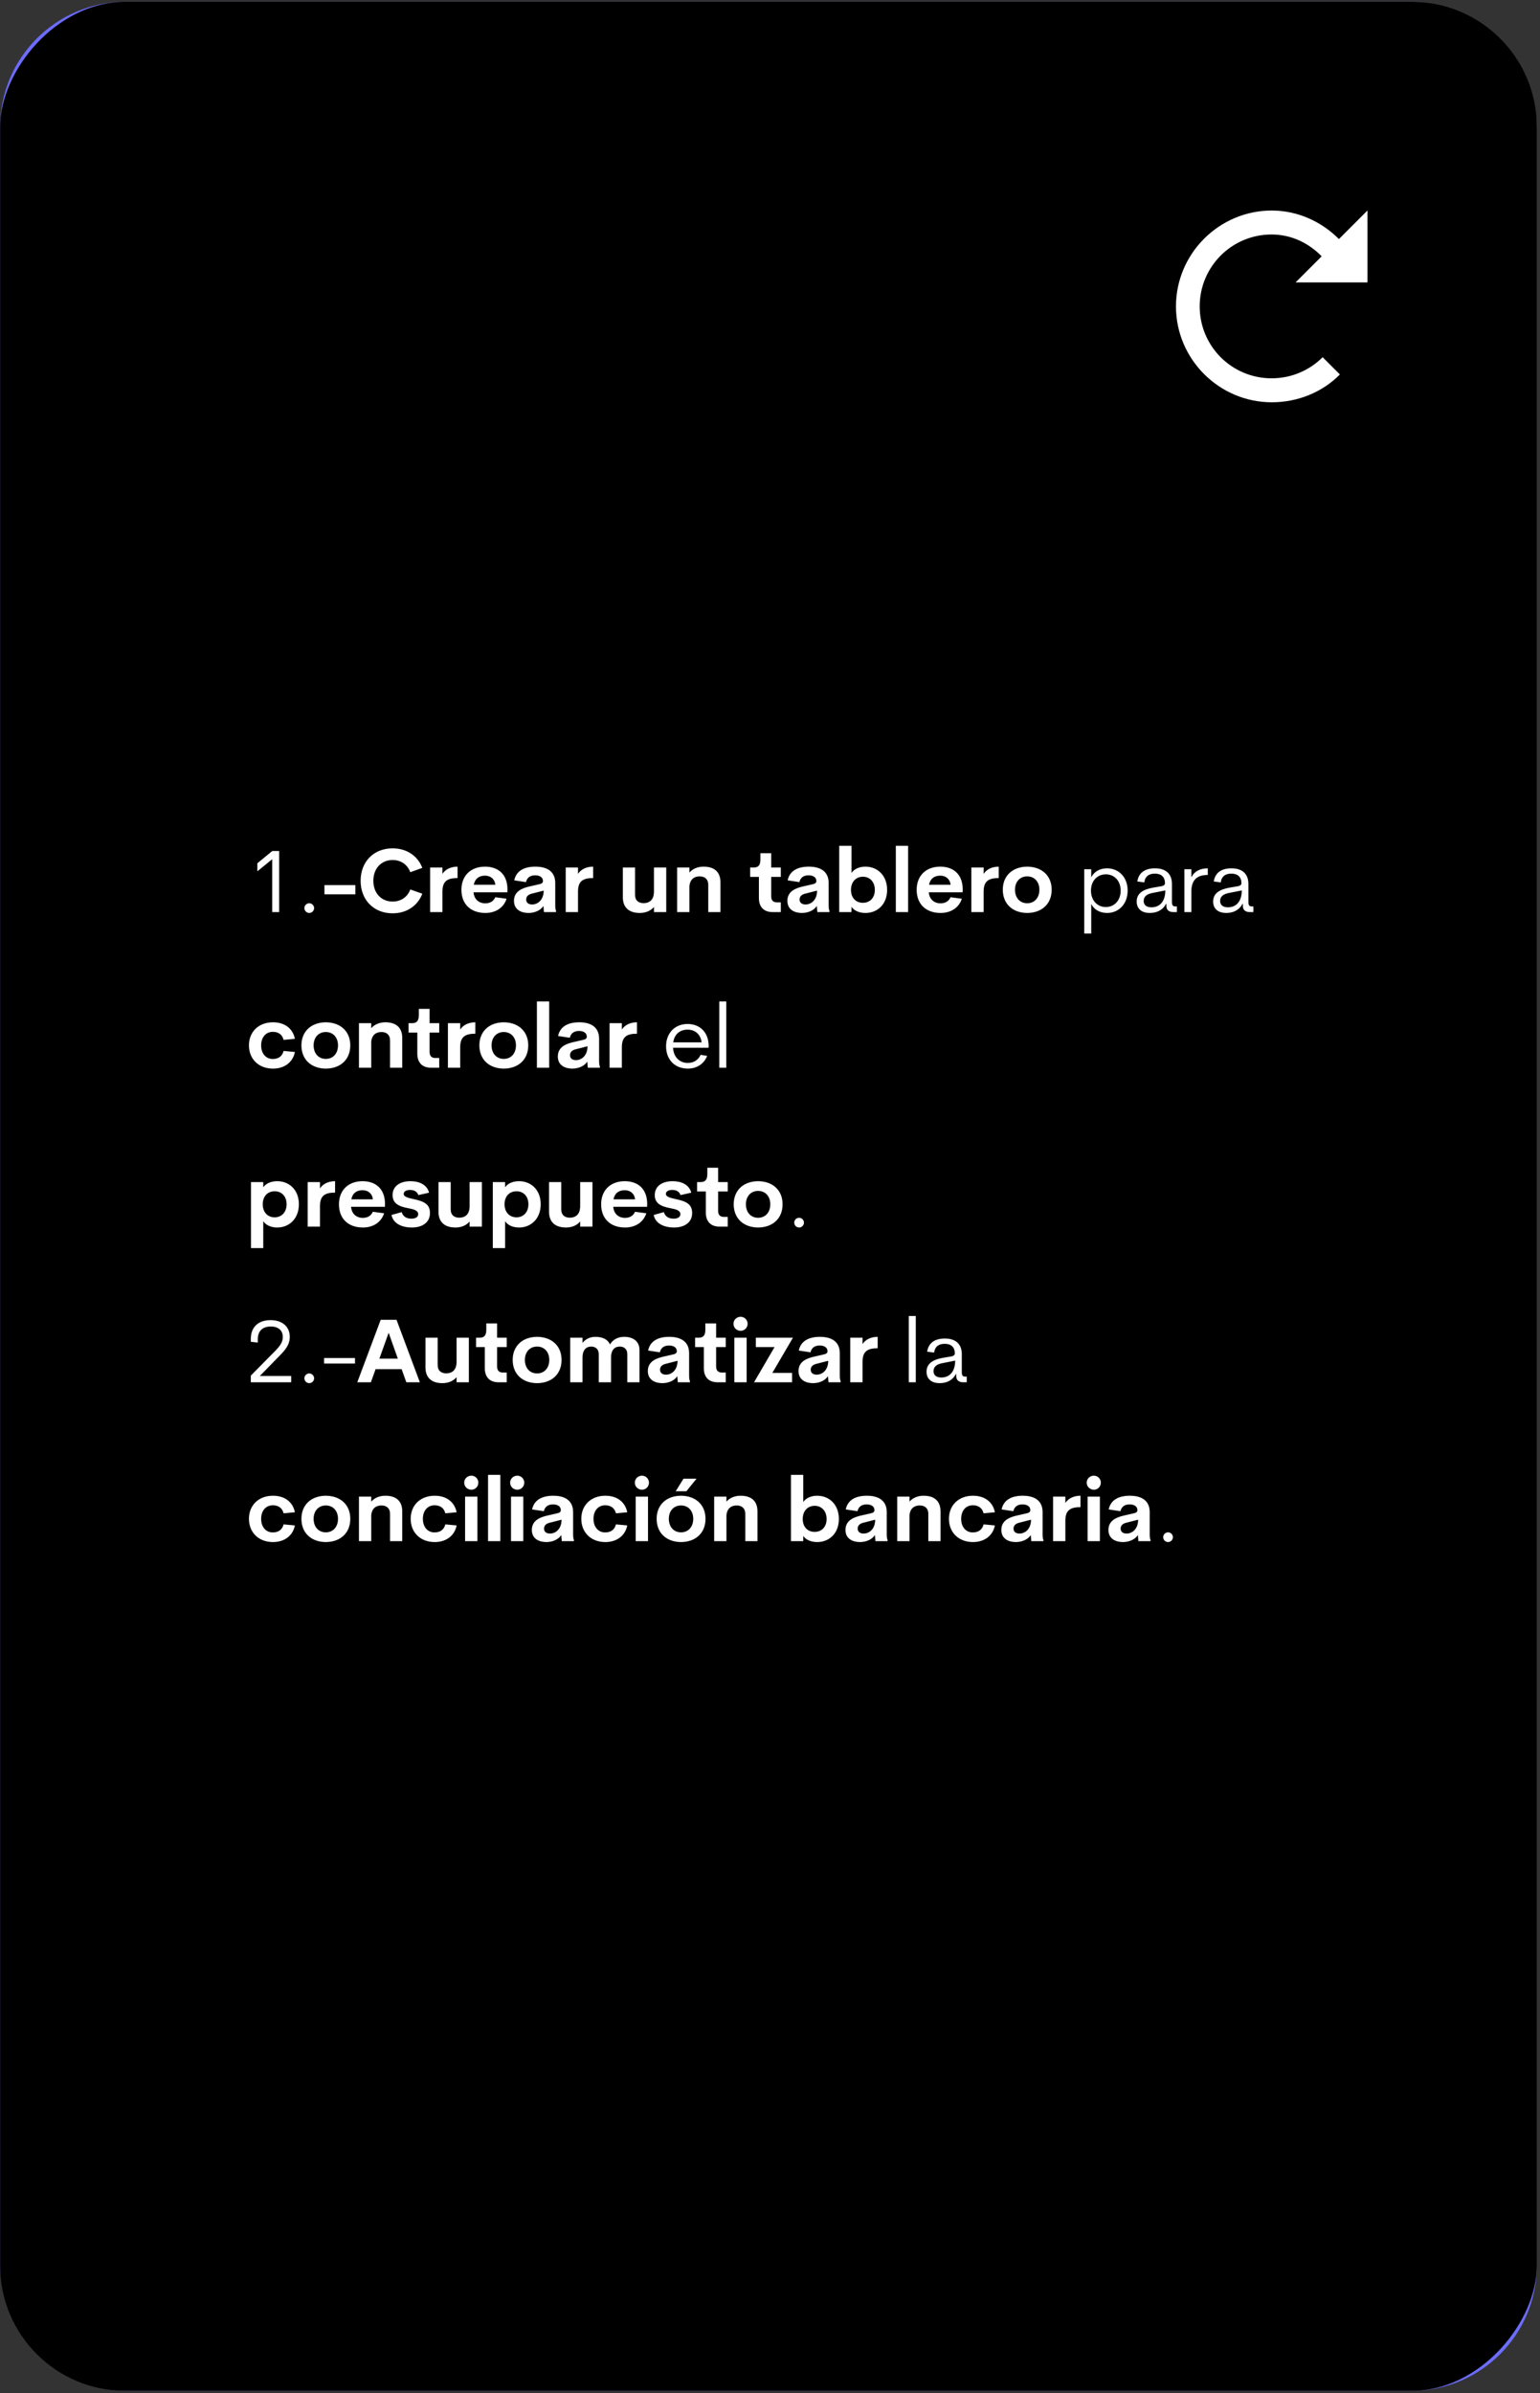 <svg width="475" height="738" viewBox="0 0 475 738" fill="none" xmlns="http://www.w3.org/2000/svg">
<rect x="0" y="0" width="475" height="738" fill="#333333" stroke="none"/>
<rect x="0.033" y="0.562" width="473.99" height="736.728" rx="38.616" fill="#6C6CFF"/>
<path d="M117.902 349.622L121.195 389.771H112.904L110.349 358.197L100.013 389.771H94.448L84.113 358.197L81.557 389.771H73.266L76.56 349.622H88.656L97.231 374.666L105.806 349.622H117.902ZM164.389 389.771H155.701L152.691 381.367H135.938L132.929 389.771H124.183L139.232 349.622H149.397L164.389 389.771ZM144.343 357.97L138.38 374.609H150.249L144.343 357.97ZM200.145 389.771H190.15L180.553 375.063H176.862V389.771H168.627V349.622H181.916C187.595 349.622 191.059 350.588 193.614 352.689C195.999 354.62 197.419 357.8 197.419 362.173C197.419 367.17 195.488 371.77 191.456 373.984C190.888 374.268 190.32 374.496 189.753 374.723L200.145 389.771ZM180.723 356.437H176.862V368.76H180.723C182.824 368.76 185.493 368.646 187.027 367.567C188.446 366.602 189.185 364.955 189.185 362.627C189.185 360.299 188.446 358.708 187.14 357.743C185.55 356.607 182.995 356.437 180.723 356.437ZM239.82 389.771H229.484L216.366 372.565H213.186V389.771H205.009V349.622H213.186V365.466H216.309L229.314 349.622H239.308L223.294 368.817L239.82 389.771ZM267.558 349.622V356.778H252.339V366.148H265.911V373.246H252.339V382.559H267.558V389.771H244.161V349.622H267.558ZM270.76 349.622H298.302V356.778H288.648V389.771H280.471V356.778H270.76V349.622ZM311.012 389.771H302.835V349.622H311.012V389.771ZM346.52 378.244V349.622H354.754V389.771H344.873L326.928 360.98V389.771H318.751V349.622H328.518L346.52 378.244ZM380.738 390.567C368.983 390.567 360.635 382.048 360.635 369.669C360.635 357.289 369.153 348.827 381.192 348.827C389.142 348.827 395.559 352.519 398.967 358.595L391.811 362.4C389.71 358.595 385.906 356.323 381.192 356.323C373.98 356.323 368.812 361.661 368.812 369.669C368.812 377.619 373.583 383.014 381.192 383.014C386.53 383.014 391.016 380.118 392.379 374.382H381.533V367.851H400.443V389.771H394.026V383.695C391.528 387.727 387.155 390.567 380.738 390.567Z" fill="white"/>
<path d="M392.285 64.922C376.023 64.922 362.718 78.227 362.718 94.489C362.718 110.75 376.023 124.055 392.285 124.055C400.416 124.055 407.955 120.877 413.277 115.481L407.955 110.159C403.964 114.151 398.42 116.664 392.211 116.664C379.941 116.664 370.036 106.759 370.036 94.489C370.036 82.219 379.941 72.314 392.211 72.314C398.346 72.314 403.668 74.975 407.66 79.04L399.603 87.097H421.778V64.922L412.982 73.718C407.66 68.396 400.342 64.922 392.211 64.922H392.285Z" fill="white"/>
<rect width="473.99" height="736.728" rx="38.616" transform="matrix(-1 0 0 1 474.023 0.562)" fill="black"/>
<path d="M79.375 266.224L83.982 262.435H86.108V281.271H83.955V264.97L79.375 268.704V266.224ZM95.384 281.543C94.567 281.543 93.885 280.862 93.885 280.044C93.885 279.226 94.567 278.545 95.384 278.545C96.202 278.545 96.884 279.226 96.884 280.044C96.884 280.862 96.202 281.543 95.384 281.543ZM109.608 275.792H100.068V272.957H109.608V275.792ZM121.098 281.652C115.319 281.652 111.231 277.563 111.231 271.621C111.231 265.679 115.319 261.617 121.098 261.617C125.459 261.617 128.867 263.962 130.257 267.641L126.55 268.977C125.705 266.66 123.688 265.215 121.098 265.215C117.636 265.215 115.156 267.778 115.156 271.621C115.156 275.465 117.636 278.027 121.098 278.027C123.688 278.027 125.705 276.609 126.55 274.292L130.257 275.601C128.867 279.308 125.459 281.652 121.098 281.652ZM136.463 267.532V269.495C137.308 268.159 138.971 267.26 141.125 267.26V270.776C137.881 270.776 136.463 271.812 136.463 274.974V281.271H132.674V267.532H136.463ZM156.523 274.292L156.496 275.165H146.056C146.247 277.373 147.746 278.572 149.681 278.572C151.126 278.572 152.243 277.945 152.761 276.691L156.25 277.155C155.351 279.962 152.843 281.543 149.708 281.543C145.211 281.543 142.321 278.845 142.321 274.401C142.321 269.958 145.292 267.26 149.599 267.26C153.552 267.26 156.523 269.522 156.523 274.292ZM149.599 270.04C147.718 270.04 146.492 270.994 146.137 272.848H152.788C152.598 271.076 151.317 270.04 149.599 270.04ZM171.263 272.303V278.79C171.263 279.608 171.263 280.344 171.508 280.916V281.271H167.774L167.61 279.39C166.683 280.834 164.803 281.543 163.003 281.543C160.796 281.543 158.533 280.562 158.533 277.809C158.533 274.756 161.259 273.802 163.712 273.284L166.22 272.711C166.929 272.548 167.474 272.357 167.474 271.703C167.474 270.449 166.329 269.931 165.075 269.931C163.549 269.931 162.54 270.64 162.24 272.03L158.615 271.485C159.215 268.568 161.668 267.26 165.13 267.26C169.109 267.26 171.263 269.032 171.263 272.303ZM164.121 278.926C165.92 278.926 167.692 277.482 167.692 274.647L164.312 275.519C163.249 275.737 162.295 276.228 162.295 277.4C162.295 278.408 163.058 278.926 164.121 278.926ZM178.282 267.532V269.495C179.127 268.159 180.79 267.26 182.944 267.26V270.776C179.7 270.776 178.282 271.812 178.282 274.974V281.271H174.493V267.532H178.282ZM201.707 275.001V267.532H205.496V281.271H201.707V279.69C200.726 280.862 199.199 281.543 197.346 281.543C193.884 281.543 192.112 279.744 192.112 276.718V267.532H195.874V275.928C195.874 277.754 197.019 278.517 198.518 278.517C200.208 278.517 201.68 277.618 201.707 275.001ZM217.009 267.26C220.471 267.26 222.216 269.032 222.216 272.084V281.271H218.454V272.875C218.454 271.049 217.309 270.258 215.81 270.258C214.229 270.258 212.866 271.049 212.648 273.257V281.271H208.859V267.532H212.648V269.086C213.629 267.941 215.156 267.26 217.009 267.26ZM240.837 281.271H238.302C235.604 281.271 234.077 279.69 234.077 276.936V270.422H231.379V267.532H232.442C233.696 267.532 234.541 267.042 234.541 265.079V263.117H237.866V267.532H240.837V270.422H237.866V276.391C237.866 277.7 238.548 278.272 239.611 278.272H240.837V281.271ZM255.593 272.303V278.79C255.593 279.608 255.593 280.344 255.838 280.916V281.271H252.104L251.94 279.39C251.013 280.834 249.133 281.543 247.334 281.543C245.126 281.543 242.863 280.562 242.863 277.809C242.863 274.756 245.589 273.802 248.042 273.284L250.55 272.711C251.259 272.548 251.804 272.357 251.804 271.703C251.804 270.449 250.659 269.931 249.405 269.931C247.879 269.931 246.87 270.64 246.57 272.03L242.945 271.485C243.545 268.568 245.998 267.26 249.46 267.26C253.439 267.26 255.593 269.032 255.593 272.303ZM248.451 278.926C250.25 278.926 252.022 277.482 252.022 274.647L248.642 275.519C247.579 275.737 246.625 276.228 246.625 277.4C246.625 278.408 247.388 278.926 248.451 278.926ZM266.946 267.26C270.626 267.26 273.625 269.958 273.625 274.429C273.625 278.899 270.626 281.543 266.946 281.543C265.093 281.543 263.485 280.889 262.64 279.662V281.271H258.851V260.827H262.64V269.195C263.485 267.941 265.093 267.26 266.946 267.26ZM266.156 278.408C268.255 278.408 269.836 276.936 269.836 274.429C269.836 271.921 268.255 270.367 266.156 270.367C264.03 270.367 262.476 271.921 262.476 274.429C262.476 276.936 264.03 278.408 266.156 278.408ZM280.101 281.271H276.312V260.827H280.101V281.271ZM296.94 274.292L296.913 275.165H286.473C286.663 277.373 288.163 278.572 290.098 278.572C291.543 278.572 292.66 277.945 293.178 276.691L296.667 277.155C295.768 279.962 293.26 281.543 290.125 281.543C285.628 281.543 282.738 278.845 282.738 274.401C282.738 269.958 285.709 267.26 290.016 267.26C293.969 267.26 296.94 269.522 296.94 274.292ZM290.016 270.04C288.135 270.04 286.909 270.994 286.554 272.848H293.205C293.015 271.076 291.734 270.04 290.016 270.04ZM303.393 267.532V269.495C304.238 268.159 305.901 267.26 308.054 267.26V270.776C304.811 270.776 303.393 271.812 303.393 274.974V281.271H299.604V267.532H303.393ZM316.829 281.543C312.413 281.516 309.306 278.817 309.306 274.374C309.306 269.986 312.413 267.287 316.829 267.26C321.272 267.287 324.379 269.986 324.379 274.374C324.379 278.817 321.272 281.516 316.829 281.543ZM316.829 278.545C319.091 278.545 320.591 276.855 320.591 274.374C320.591 271.948 319.091 270.258 316.829 270.258C314.567 270.258 313.067 271.948 313.067 274.374C313.067 276.855 314.567 278.545 316.829 278.545ZM341.462 267.778C345.06 267.778 347.813 270.504 347.813 274.647C347.813 278.79 345.06 281.543 341.462 281.543C339.254 281.543 337.428 280.507 336.583 278.763V287.894H334.429V268.05H336.583V270.558C337.428 268.814 339.254 267.778 341.462 267.778ZM341.08 279.717C343.724 279.717 345.66 277.672 345.66 274.647C345.66 271.648 343.724 269.631 341.08 269.631C338.436 269.631 336.501 271.648 336.501 274.647C336.501 277.672 338.436 279.717 341.08 279.717ZM362.512 279.526H363.003V281.271H361.913C360.604 281.271 359.759 280.671 359.759 279.335V278.735H359.65C358.751 280.507 357.006 281.543 354.635 281.543C352.318 281.543 350.601 280.398 350.601 278.027C350.601 275.437 352.645 274.292 355.589 273.747L358.315 273.284C358.833 273.175 359.323 272.929 359.323 272.357C359.323 270.394 358.124 269.413 356.216 269.413C354.308 269.413 353.163 270.313 352.945 272.112L350.791 271.839C351.2 269.168 353.108 267.778 356.243 267.778C359.596 267.778 361.477 269.495 361.477 272.602V278.19C361.477 279.144 361.749 279.526 362.512 279.526ZM355.153 279.799C357.797 279.799 359.432 277.89 359.432 274.592L355.725 275.328C353.735 275.655 352.754 276.473 352.754 277.836C352.754 279.09 353.626 279.799 355.153 279.799ZM367.461 268.05V270.558C368.279 268.814 370.078 267.778 372.531 267.778V269.822C369.124 269.822 367.461 271.403 367.461 275.028V281.271H365.308V268.05H367.461ZM386.097 279.526H386.588V281.271H385.497C384.189 281.271 383.344 280.671 383.344 279.335V278.735H383.235C382.336 280.507 380.591 281.543 378.22 281.543C375.903 281.543 374.185 280.398 374.185 278.027C374.185 275.437 376.23 274.292 379.174 273.747L381.899 273.284C382.417 273.175 382.908 272.929 382.908 272.357C382.908 270.394 381.709 269.413 379.8 269.413C377.892 269.413 376.748 270.313 376.53 272.112L374.376 271.839C374.785 269.168 376.693 267.778 379.828 267.778C383.181 267.778 385.061 269.495 385.061 272.602V278.19C385.061 279.144 385.334 279.526 386.097 279.526ZM378.737 279.799C381.381 279.799 383.017 277.89 383.017 274.592L379.31 275.328C377.32 275.655 376.339 276.473 376.339 277.836C376.339 279.09 377.211 279.799 378.737 279.799ZM84.2 329.543C79.811 329.543 76.786 326.626 76.786 322.374C76.786 318.149 79.811 315.26 84.2 315.26C87.716 315.26 90.306 317.086 90.96 320.357L87.471 320.684C87.062 319.021 85.863 318.204 84.145 318.204C81.965 318.204 80.547 319.921 80.547 322.374C80.547 324.855 81.965 326.572 84.145 326.572C85.863 326.572 87.062 325.754 87.471 324.091L90.96 324.419C90.306 327.69 87.635 329.543 84.2 329.543ZM100.494 329.543C96.078 329.516 92.97 326.817 92.97 322.374C92.97 317.986 96.078 315.287 100.494 315.26C104.937 315.287 108.044 317.986 108.044 322.374C108.044 326.817 104.937 329.516 100.494 329.543ZM100.494 326.545C102.756 326.545 104.255 324.855 104.255 322.374C104.255 319.948 102.756 318.258 100.494 318.258C98.231 318.258 96.732 319.948 96.732 322.374C96.732 324.855 98.231 326.545 100.494 326.545ZM118.864 315.26C122.326 315.26 124.07 317.032 124.07 320.084V329.271H120.308V320.875C120.308 319.049 119.164 318.258 117.664 318.258C116.083 318.258 114.72 319.049 114.502 321.257V329.271H110.714V315.532H114.502V317.086C115.484 315.941 117.01 315.26 118.864 315.26ZM135.478 329.271H132.943C130.244 329.271 128.718 327.69 128.718 324.936V318.422H126.019V315.532H127.083C128.336 315.532 129.181 315.042 129.181 313.079V311.117H132.507V315.532H135.478V318.422H132.507V324.391C132.507 325.7 133.188 326.272 134.251 326.272H135.478V329.271ZM141.947 315.532V317.495C142.792 316.159 144.455 315.26 146.608 315.26V318.776C143.364 318.776 141.947 319.812 141.947 322.974V329.271H138.158V315.532H141.947ZM155.383 329.543C150.967 329.516 147.859 326.817 147.859 322.374C147.859 317.986 150.967 315.287 155.383 315.26C159.826 315.287 162.933 317.986 162.933 322.374C162.933 326.817 159.826 329.516 155.383 329.543ZM155.383 326.545C157.645 326.545 159.144 324.855 159.144 322.374C159.144 319.948 157.645 318.258 155.383 318.258C153.12 318.258 151.621 319.948 151.621 322.374C151.621 324.855 153.12 326.545 155.383 326.545ZM169.391 329.271H165.603V308.827H169.391V329.271ZM184.785 320.303V326.79C184.785 327.608 184.785 328.344 185.031 328.916V329.271H181.296L181.133 327.39C180.206 328.834 178.325 329.543 176.526 329.543C174.318 329.543 172.056 328.562 172.056 325.809C172.056 322.756 174.782 321.802 177.235 321.284L179.743 320.711C180.451 320.548 180.996 320.357 180.996 319.703C180.996 318.449 179.852 317.931 178.598 317.931C177.071 317.931 176.063 318.64 175.763 320.03L172.138 319.485C172.737 316.568 175.19 315.26 178.652 315.26C182.632 315.26 184.785 317.032 184.785 320.303ZM177.644 326.926C179.443 326.926 181.215 325.482 181.215 322.647L177.835 323.519C176.771 323.737 175.817 324.228 175.817 325.4C175.817 326.408 176.581 326.926 177.644 326.926ZM191.805 315.532V317.495C192.65 316.159 194.313 315.26 196.466 315.26V318.776C193.222 318.776 191.805 319.812 191.805 322.974V329.271H188.016V315.532H191.805ZM218.583 322.592L218.555 323.11H207.597C207.734 325.972 209.615 327.799 212.15 327.799C213.949 327.799 215.393 326.872 216.102 325.291L218.119 325.618C217.165 328.071 214.93 329.543 212.15 329.543C208.17 329.543 205.444 326.79 205.444 322.674C205.444 318.531 208.197 315.778 212.095 315.778C215.829 315.778 218.583 318.313 218.583 322.592ZM212.095 317.522C209.696 317.522 208.006 318.94 207.652 321.447H216.402C216.129 318.994 214.412 317.522 212.095 317.522ZM224.01 329.271H221.856V308.827H224.01V329.271ZM85.508 364.26C89.188 364.26 92.187 366.904 92.187 371.374C92.187 375.845 89.188 378.543 85.508 378.543C83.655 378.543 82.047 377.862 81.202 376.608V384.894H77.413V364.532H81.202V366.141C82.047 364.914 83.655 364.26 85.508 364.26ZM84.718 375.408C86.817 375.408 88.398 373.855 88.398 371.374C88.398 368.866 86.817 367.367 84.718 367.367C82.592 367.367 81.038 368.866 81.038 371.374C81.038 373.855 82.592 375.408 84.718 375.408ZM98.691 364.532V366.495C99.535 365.159 101.198 364.26 103.352 364.26V367.776C100.108 367.776 98.691 368.812 98.691 371.974V378.271H94.902V364.532H98.691ZM118.75 371.292L118.723 372.165H108.283C108.474 374.373 109.973 375.572 111.908 375.572C113.353 375.572 114.47 374.945 114.988 373.691L118.477 374.155C117.578 376.962 115.07 378.543 111.935 378.543C107.438 378.543 104.548 375.845 104.548 371.401C104.548 366.958 107.52 364.26 111.826 364.26C115.779 364.26 118.75 366.522 118.75 371.292ZM111.826 367.04C109.946 367.04 108.719 367.994 108.365 369.848H115.016C114.825 368.076 113.544 367.04 111.826 367.04ZM127.057 378.543C123.84 378.543 121.251 377.262 120.76 374.672L123.895 373.8C124.331 375.272 125.503 375.817 126.921 375.817C128.066 375.817 128.992 375.381 128.992 374.427C128.992 373.255 127.548 372.901 125.967 372.601C123.05 372.056 121.087 371.156 121.087 368.539C121.087 365.841 123.295 364.26 126.621 364.26C129.265 364.26 131.691 365.296 132.345 367.803L129.047 368.539C128.611 367.422 127.738 366.958 126.485 366.958C125.312 366.958 124.522 367.394 124.522 368.185C124.522 369.084 125.885 369.412 127.493 369.766C130.682 370.447 132.618 371.265 132.618 374.073C132.618 377.207 129.974 378.543 127.057 378.543ZM144.848 372.001V364.532H148.637V378.271H144.848V376.69C143.867 377.862 142.341 378.543 140.487 378.543C137.025 378.543 135.253 376.744 135.253 373.718V364.532H139.015V372.928C139.015 374.754 140.16 375.517 141.659 375.517C143.349 375.517 144.821 374.618 144.848 372.001ZM160.096 364.26C163.776 364.26 166.774 366.904 166.774 371.374C166.774 375.845 163.776 378.543 160.096 378.543C158.242 378.543 156.634 377.862 155.789 376.608V384.894H152V364.532H155.789V366.141C156.634 364.914 158.242 364.26 160.096 364.26ZM159.305 375.408C161.404 375.408 162.985 373.855 162.985 371.374C162.985 368.866 161.404 367.367 159.305 367.367C157.179 367.367 155.625 368.866 155.625 371.374C155.625 373.855 157.179 375.408 159.305 375.408ZM178.948 372.001V364.532H182.737V378.271H178.948V376.69C177.966 377.862 176.44 378.543 174.586 378.543C171.125 378.543 169.353 376.744 169.353 373.718V364.532H173.114V372.928C173.114 374.754 174.259 375.517 175.758 375.517C177.448 375.517 178.92 374.618 178.948 372.001ZM199.62 371.292L199.592 372.165H189.152C189.343 374.373 190.842 375.572 192.778 375.572C194.222 375.572 195.34 374.945 195.858 373.691L199.347 374.155C198.447 376.962 195.94 378.543 192.805 378.543C188.307 378.543 185.418 375.845 185.418 371.401C185.418 366.958 188.389 364.26 192.696 364.26C196.648 364.26 199.62 366.522 199.62 371.292ZM192.696 367.04C190.815 367.04 189.589 367.994 189.234 369.848H195.885C195.694 368.076 194.413 367.04 192.696 367.04ZM207.926 378.543C204.71 378.543 202.12 377.262 201.63 374.672L204.765 373.8C205.201 375.272 206.373 375.817 207.79 375.817C208.935 375.817 209.862 375.381 209.862 374.427C209.862 373.255 208.417 372.901 206.836 372.601C203.92 372.056 201.957 371.156 201.957 368.539C201.957 365.841 204.165 364.26 207.49 364.26C210.134 364.26 212.56 365.296 213.215 367.803L209.916 368.539C209.48 367.422 208.608 366.958 207.354 366.958C206.182 366.958 205.391 367.394 205.391 368.185C205.391 369.084 206.754 369.412 208.363 369.766C211.552 370.447 213.487 371.265 213.487 374.073C213.487 377.207 210.843 378.543 207.926 378.543ZM224.466 378.271H221.931C219.233 378.271 217.706 376.69 217.706 373.936V367.422H215.008V364.532H216.071C217.325 364.532 218.17 364.042 218.17 362.079V360.117H221.495V364.532H224.466V367.422H221.495V373.391C221.495 374.7 222.177 375.272 223.24 375.272H224.466V378.271ZM233.83 378.543C229.414 378.516 226.307 375.817 226.307 371.374C226.307 366.986 229.414 364.287 233.83 364.26C238.273 364.287 241.38 366.986 241.38 371.374C241.38 375.817 238.273 378.516 233.83 378.543ZM233.83 375.545C236.092 375.545 237.592 373.855 237.592 371.374C237.592 368.948 236.092 367.258 233.83 367.258C231.567 367.258 230.068 368.948 230.068 371.374C230.068 373.855 231.567 375.545 233.83 375.545ZM246.476 378.543C245.658 378.543 244.977 377.862 244.977 377.044C244.977 376.226 245.658 375.545 246.476 375.545C247.293 375.545 247.975 376.226 247.975 377.044C247.975 377.862 247.293 378.543 246.476 378.543ZM86.68 417.63L80.139 424.335H89.815V426.271H77.358V424.226L85.072 416.403C86.599 414.822 87.226 413.677 87.226 412.314C87.226 410.27 85.835 409.071 83.546 409.071C80.956 409.071 79.512 410.461 79.512 413.078V414.032L77.358 413.786V412.914C77.358 409.261 79.648 407.108 83.464 407.108C87.008 407.108 89.379 409.071 89.379 412.26C89.379 413.977 88.752 415.504 86.68 417.63ZM95.384 426.543C94.567 426.543 93.885 425.862 93.885 425.044C93.885 424.226 94.567 423.545 95.384 423.545C96.202 423.545 96.884 424.226 96.884 425.044C96.884 425.862 96.202 426.543 95.384 426.543ZM109.499 420.492H99.959V418.802H109.499V420.492ZM129.499 426.271H125.329L123.884 422.236H115.843L114.398 426.271H110.201L117.424 406.999H122.303L129.499 426.271ZM119.877 411.006L117.015 418.993H122.712L119.877 411.006ZM140.829 420.001V412.532H144.618V426.271H140.829V424.69C139.847 425.862 138.321 426.543 136.467 426.543C133.006 426.543 131.234 424.744 131.234 421.718V412.532H134.995V420.928C134.995 422.754 136.14 423.517 137.64 423.517C139.33 423.517 140.801 422.618 140.829 420.001ZM156.294 426.271H153.759C151.061 426.271 149.534 424.69 149.534 421.936V415.422H146.836V412.532H147.899C149.153 412.532 149.998 412.042 149.998 410.079V408.117H153.323V412.532H156.294V415.422H153.323V421.391C153.323 422.7 154.005 423.272 155.068 423.272H156.294V426.271ZM165.658 426.543C161.242 426.516 158.134 423.817 158.134 419.374C158.134 414.986 161.242 412.287 165.658 412.26C170.101 412.287 173.208 414.986 173.208 419.374C173.208 423.817 170.101 426.516 165.658 426.543ZM165.658 423.545C167.92 423.545 169.419 421.855 169.419 419.374C169.419 416.948 167.92 415.258 165.658 415.258C163.395 415.258 161.896 416.948 161.896 419.374C161.896 421.855 163.395 423.545 165.658 423.545ZM192.505 412.26C195.476 412.26 197.248 413.786 197.248 416.321V426.271H193.486V417.602C193.486 416.021 192.478 415.258 191.17 415.258C189.725 415.258 188.471 416.103 188.471 418.72V426.271H184.682V417.602C184.682 416.049 183.674 415.258 182.365 415.258C180.92 415.258 179.667 416.13 179.667 418.72V426.271H175.878V412.532H179.667V414.141C180.593 412.941 181.983 412.26 183.701 412.26C185.936 412.26 187.49 413.105 188.144 414.604C189.043 413.105 190.57 412.26 192.505 412.26ZM212.549 417.303V423.79C212.549 424.608 212.549 425.344 212.795 425.916V426.271H209.06L208.897 424.39C207.97 425.834 206.089 426.543 204.29 426.543C202.082 426.543 199.82 425.562 199.82 422.809C199.82 419.756 202.546 418.802 204.999 418.284L207.507 417.711C208.215 417.548 208.76 417.357 208.76 416.703C208.76 415.449 207.616 414.931 206.362 414.931C204.835 414.931 203.827 415.64 203.527 417.03L199.902 416.485C200.501 413.568 202.954 412.26 206.416 412.26C210.396 412.26 212.549 414.032 212.549 417.303ZM205.408 423.926C207.207 423.926 208.978 422.482 208.978 419.647L205.598 420.519C204.535 420.737 203.581 421.228 203.581 422.4C203.581 423.408 204.345 423.926 205.408 423.926ZM223.854 426.271H221.319C218.621 426.271 217.094 424.69 217.094 421.936V415.422H214.396V412.532H215.459C216.713 412.532 217.558 412.042 217.558 410.079V408.117H220.883V412.532H223.854V415.422H220.883V421.391C220.883 422.7 221.565 423.272 222.628 423.272H223.854V426.271ZM228.442 410.406C227.216 410.406 226.234 409.452 226.234 408.226C226.234 407.026 227.216 406.072 228.442 406.072C229.614 406.072 230.596 407.026 230.596 408.226C230.596 409.452 229.614 410.406 228.442 410.406ZM230.296 426.271H226.507V412.532H230.296V426.271ZM233.125 412.532H244.573L238.222 423.381H244.301V426.271H232.58L238.904 415.422H233.125V412.532ZM259.027 417.303V423.79C259.027 424.608 259.027 425.344 259.272 425.916V426.271H255.538L255.374 424.39C254.447 425.834 252.566 426.543 250.767 426.543C248.56 426.543 246.297 425.562 246.297 422.809C246.297 419.756 249.023 418.802 251.476 418.284L253.984 417.711C254.693 417.548 255.238 417.357 255.238 416.703C255.238 415.449 254.093 414.931 252.839 414.931C251.313 414.931 250.304 415.64 250.004 417.03L246.379 416.485C246.979 413.568 249.432 412.26 252.894 412.26C256.873 412.26 259.027 414.032 259.027 417.303ZM251.885 423.926C253.684 423.926 255.456 422.482 255.456 419.647L252.076 420.519C251.013 420.737 250.059 421.228 250.059 422.4C250.059 423.408 250.822 423.926 251.885 423.926ZM266.046 412.532V414.495C266.891 413.159 268.554 412.26 270.707 412.26V415.776C267.464 415.776 266.046 416.812 266.046 419.974V426.271H262.257V412.532H266.046ZM282.466 426.271H280.312V405.827H282.466V426.271ZM297.694 424.526H298.185V426.271H297.095C295.786 426.271 294.941 425.671 294.941 424.335V423.735H294.832C293.933 425.507 292.188 426.543 289.817 426.543C287.5 426.543 285.783 425.398 285.783 423.027C285.783 420.437 287.827 419.292 290.771 418.747L293.497 418.284C294.014 418.175 294.505 417.929 294.505 417.357C294.505 415.394 293.306 414.413 291.398 414.413C289.49 414.413 288.345 415.313 288.127 417.112L285.973 416.839C286.382 414.168 288.29 412.778 291.425 412.778C294.778 412.778 296.659 414.495 296.659 417.602V423.19C296.659 424.144 296.931 424.526 297.694 424.526ZM290.335 424.799C292.979 424.799 294.614 422.89 294.614 419.592L290.907 420.328C288.917 420.655 287.936 421.473 287.936 422.836C287.936 424.09 288.808 424.799 290.335 424.799ZM84.2 475.543C79.811 475.543 76.786 472.626 76.786 468.374C76.786 464.149 79.811 461.26 84.2 461.26C87.716 461.26 90.306 463.086 90.96 466.357L87.471 466.684C87.062 465.021 85.863 464.204 84.145 464.204C81.965 464.204 80.547 465.921 80.547 468.374C80.547 470.855 81.965 472.572 84.145 472.572C85.863 472.572 87.062 471.754 87.471 470.091L90.96 470.419C90.306 473.69 87.635 475.543 84.2 475.543ZM100.494 475.543C96.078 475.516 92.97 472.817 92.97 468.374C92.97 463.986 96.078 461.287 100.494 461.26C104.937 461.287 108.044 463.986 108.044 468.374C108.044 472.817 104.937 475.516 100.494 475.543ZM100.494 472.545C102.756 472.545 104.255 470.855 104.255 468.374C104.255 465.948 102.756 464.258 100.494 464.258C98.231 464.258 96.732 465.948 96.732 468.374C96.732 470.855 98.231 472.545 100.494 472.545ZM118.864 461.26C122.326 461.26 124.07 463.032 124.07 466.084V475.271H120.308V466.875C120.308 465.049 119.164 464.258 117.664 464.258C116.083 464.258 114.72 465.049 114.502 467.257V475.271H110.714V461.532H114.502V463.086C115.484 461.941 117.01 461.26 118.864 461.26ZM134.085 475.543C129.696 475.543 126.67 472.626 126.67 468.374C126.67 464.149 129.696 461.26 134.085 461.26C137.601 461.26 140.191 463.086 140.845 466.357L137.356 466.684C136.947 465.021 135.747 464.204 134.03 464.204C131.85 464.204 130.432 465.921 130.432 468.374C130.432 470.855 131.85 472.572 134.03 472.572C135.747 472.572 136.947 471.754 137.356 470.091L140.845 470.419C140.191 473.69 137.519 475.543 134.085 475.543ZM145.39 459.406C144.163 459.406 143.182 458.452 143.182 457.226C143.182 456.026 144.163 455.072 145.39 455.072C146.562 455.072 147.543 456.026 147.543 457.226C147.543 458.452 146.562 459.406 145.39 459.406ZM147.244 475.271H143.455V461.532H147.244V475.271ZM154.325 475.271H150.536V454.827H154.325V475.271ZM159.551 459.406C158.325 459.406 157.344 458.452 157.344 457.226C157.344 456.026 158.325 455.072 159.551 455.072C160.724 455.072 161.705 456.026 161.705 457.226C161.705 458.452 160.724 459.406 159.551 459.406ZM161.405 475.271H157.616V461.532H161.405V475.271ZM176.773 466.303V472.79C176.773 473.608 176.773 474.344 177.018 474.916V475.271H173.284L173.12 473.39C172.194 474.834 170.313 475.543 168.514 475.543C166.306 475.543 164.043 474.562 164.043 471.809C164.043 468.756 166.769 467.802 169.222 467.284L171.73 466.711C172.439 466.548 172.984 466.357 172.984 465.703C172.984 464.449 171.839 463.931 170.585 463.931C169.059 463.931 168.05 464.64 167.75 466.03L164.125 465.485C164.725 462.568 167.178 461.26 170.64 461.26C174.62 461.26 176.773 463.032 176.773 466.303ZM169.631 472.926C171.43 472.926 173.202 471.482 173.202 468.647L169.822 469.519C168.759 469.737 167.805 470.228 167.805 471.4C167.805 472.408 168.568 472.926 169.631 472.926ZM186.711 475.543C182.323 475.543 179.297 472.626 179.297 468.374C179.297 464.149 182.323 461.26 186.711 461.26C190.227 461.26 192.817 463.086 193.471 466.357L189.982 466.684C189.573 465.021 188.374 464.204 186.657 464.204C184.476 464.204 183.058 465.921 183.058 468.374C183.058 470.855 184.476 472.572 186.657 472.572C188.374 472.572 189.573 471.754 189.982 470.091L193.471 470.419C192.817 473.69 190.146 475.543 186.711 475.543ZM198.016 459.406C196.79 459.406 195.809 458.452 195.809 457.226C195.809 456.026 196.79 455.072 198.016 455.072C199.189 455.072 200.17 456.026 200.17 457.226C200.17 458.452 199.189 459.406 198.016 459.406ZM199.87 475.271H196.081V461.532H199.87V475.271ZM211.722 459.87H208.423L210.822 455.999H214.829L211.722 459.87ZM210.059 475.543C205.643 475.516 202.536 472.817 202.536 468.374C202.536 463.986 205.643 461.287 210.059 461.26C214.502 461.287 217.609 463.986 217.609 468.374C217.609 472.817 214.502 475.516 210.059 475.543ZM210.059 472.545C212.321 472.545 213.82 470.855 213.82 468.374C213.82 465.948 212.321 464.258 210.059 464.258C207.796 464.258 206.297 465.948 206.297 468.374C206.297 470.855 207.796 472.545 210.059 472.545ZM228.429 461.26C231.891 461.26 233.635 463.032 233.635 466.084V475.271H229.874V466.875C229.874 465.049 228.729 464.258 227.23 464.258C225.649 464.258 224.286 465.049 224.068 467.257V475.271H220.279V461.532H224.068V463.086C225.049 461.941 226.575 461.26 228.429 461.26ZM252.066 461.26C255.746 461.26 258.745 463.958 258.745 468.429C258.745 472.899 255.746 475.543 252.066 475.543C250.213 475.543 248.604 474.889 247.759 473.662V475.271H243.971V454.827H247.759V463.195C248.604 461.941 250.213 461.26 252.066 461.26ZM251.276 472.408C253.375 472.408 254.956 470.936 254.956 468.429C254.956 465.921 253.375 464.367 251.276 464.367C249.15 464.367 247.596 465.921 247.596 468.429C247.596 470.936 249.15 472.408 251.276 472.408ZM273.508 466.303V472.79C273.508 473.608 273.508 474.344 273.753 474.916V475.271H270.019L269.855 473.39C268.928 474.834 267.047 475.543 265.248 475.543C263.04 475.543 260.778 474.562 260.778 471.809C260.778 468.756 263.504 467.802 265.957 467.284L268.465 466.711C269.174 466.548 269.719 466.357 269.719 465.703C269.719 464.449 268.574 463.931 267.32 463.931C265.794 463.931 264.785 464.64 264.485 466.03L260.86 465.485C261.459 462.568 263.913 461.26 267.374 461.26C271.354 461.26 273.508 463.032 273.508 466.303ZM266.366 472.926C268.165 472.926 269.937 471.482 269.937 468.647L266.557 469.519C265.494 469.737 264.54 470.228 264.54 471.4C264.54 472.408 265.303 472.926 266.366 472.926ZM284.889 461.26C288.35 461.26 290.095 463.032 290.095 466.084V475.271H286.333V466.875C286.333 465.049 285.188 464.258 283.689 464.258C282.108 464.258 280.745 465.049 280.527 467.257V475.271H276.738V461.532H280.527V463.086C281.509 461.941 283.035 461.26 284.889 461.26ZM300.109 475.543C295.721 475.543 292.695 472.626 292.695 468.374C292.695 464.149 295.721 461.26 300.109 461.26C303.626 461.26 306.215 463.086 306.869 466.357L303.38 466.684C302.972 465.021 301.772 464.204 300.055 464.204C297.874 464.204 296.457 465.921 296.457 468.374C296.457 470.855 297.874 472.572 300.055 472.572C301.772 472.572 302.972 471.754 303.38 470.091L306.869 470.419C306.215 473.69 303.544 475.543 300.109 475.543ZM321.582 466.303V472.79C321.582 473.608 321.582 474.344 321.827 474.916V475.271H318.093L317.93 473.39C317.003 474.834 315.122 475.543 313.323 475.543C311.115 475.543 308.853 474.562 308.853 471.809C308.853 468.756 311.578 467.802 314.032 467.284L316.539 466.711C317.248 466.548 317.793 466.357 317.793 465.703C317.793 464.449 316.648 463.931 315.394 463.931C313.868 463.931 312.859 464.64 312.56 466.03L308.934 465.485C309.534 462.568 311.987 461.26 315.449 461.26C319.429 461.26 321.582 463.032 321.582 466.303ZM314.44 472.926C316.24 472.926 318.011 471.482 318.011 468.647L314.631 469.519C313.568 469.737 312.614 470.228 312.614 471.4C312.614 472.408 313.377 472.926 314.44 472.926ZM328.602 461.532V463.495C329.447 462.159 331.109 461.26 333.263 461.26V464.776C330.019 464.776 328.602 465.812 328.602 468.974V475.271H324.813V461.532H328.602ZM337.395 459.406C336.169 459.406 335.187 458.452 335.187 457.226C335.187 456.026 336.169 455.072 337.395 455.072C338.567 455.072 339.549 456.026 339.549 457.226C339.549 458.452 338.567 459.406 337.395 459.406ZM339.249 475.271H335.46V461.532H339.249V475.271ZM354.617 466.303V472.79C354.617 473.608 354.617 474.344 354.862 474.916V475.271H351.128L350.964 473.39C350.037 474.834 348.157 475.543 346.357 475.543C344.15 475.543 341.887 474.562 341.887 471.809C341.887 468.756 344.613 467.802 347.066 467.284L349.574 466.711C350.283 466.548 350.828 466.357 350.828 465.703C350.828 464.449 349.683 463.931 348.429 463.931C346.903 463.931 345.894 464.64 345.594 466.03L341.969 465.485C342.569 462.568 345.022 461.26 348.484 461.26C352.463 461.26 354.617 463.032 354.617 466.303ZM347.475 472.926C349.274 472.926 351.046 471.482 351.046 468.647L347.666 469.519C346.603 469.737 345.649 470.228 345.649 471.4C345.649 472.408 346.412 472.926 347.475 472.926ZM360.273 475.543C359.456 475.543 358.774 474.862 358.774 474.044C358.774 473.226 359.456 472.545 360.273 472.545C361.091 472.545 361.773 473.226 361.773 474.044C361.773 474.862 361.091 475.543 360.273 475.543Z" fill="white"/>
<path d="M392.285 64.922C376.023 64.922 362.718 78.227 362.718 94.489C362.718 110.75 376.023 124.055 392.285 124.055C400.416 124.055 407.955 120.877 413.277 115.481L407.955 110.159C403.964 114.151 398.42 116.664 392.211 116.664C379.941 116.664 370.036 106.759 370.036 94.489C370.036 82.219 379.941 72.314 392.211 72.314C398.346 72.314 403.668 74.975 407.66 79.04L399.603 87.097H421.778V64.922L412.982 73.718C407.66 68.396 400.342 64.922 392.211 64.922H392.285Z" fill="white"/>
</svg>

